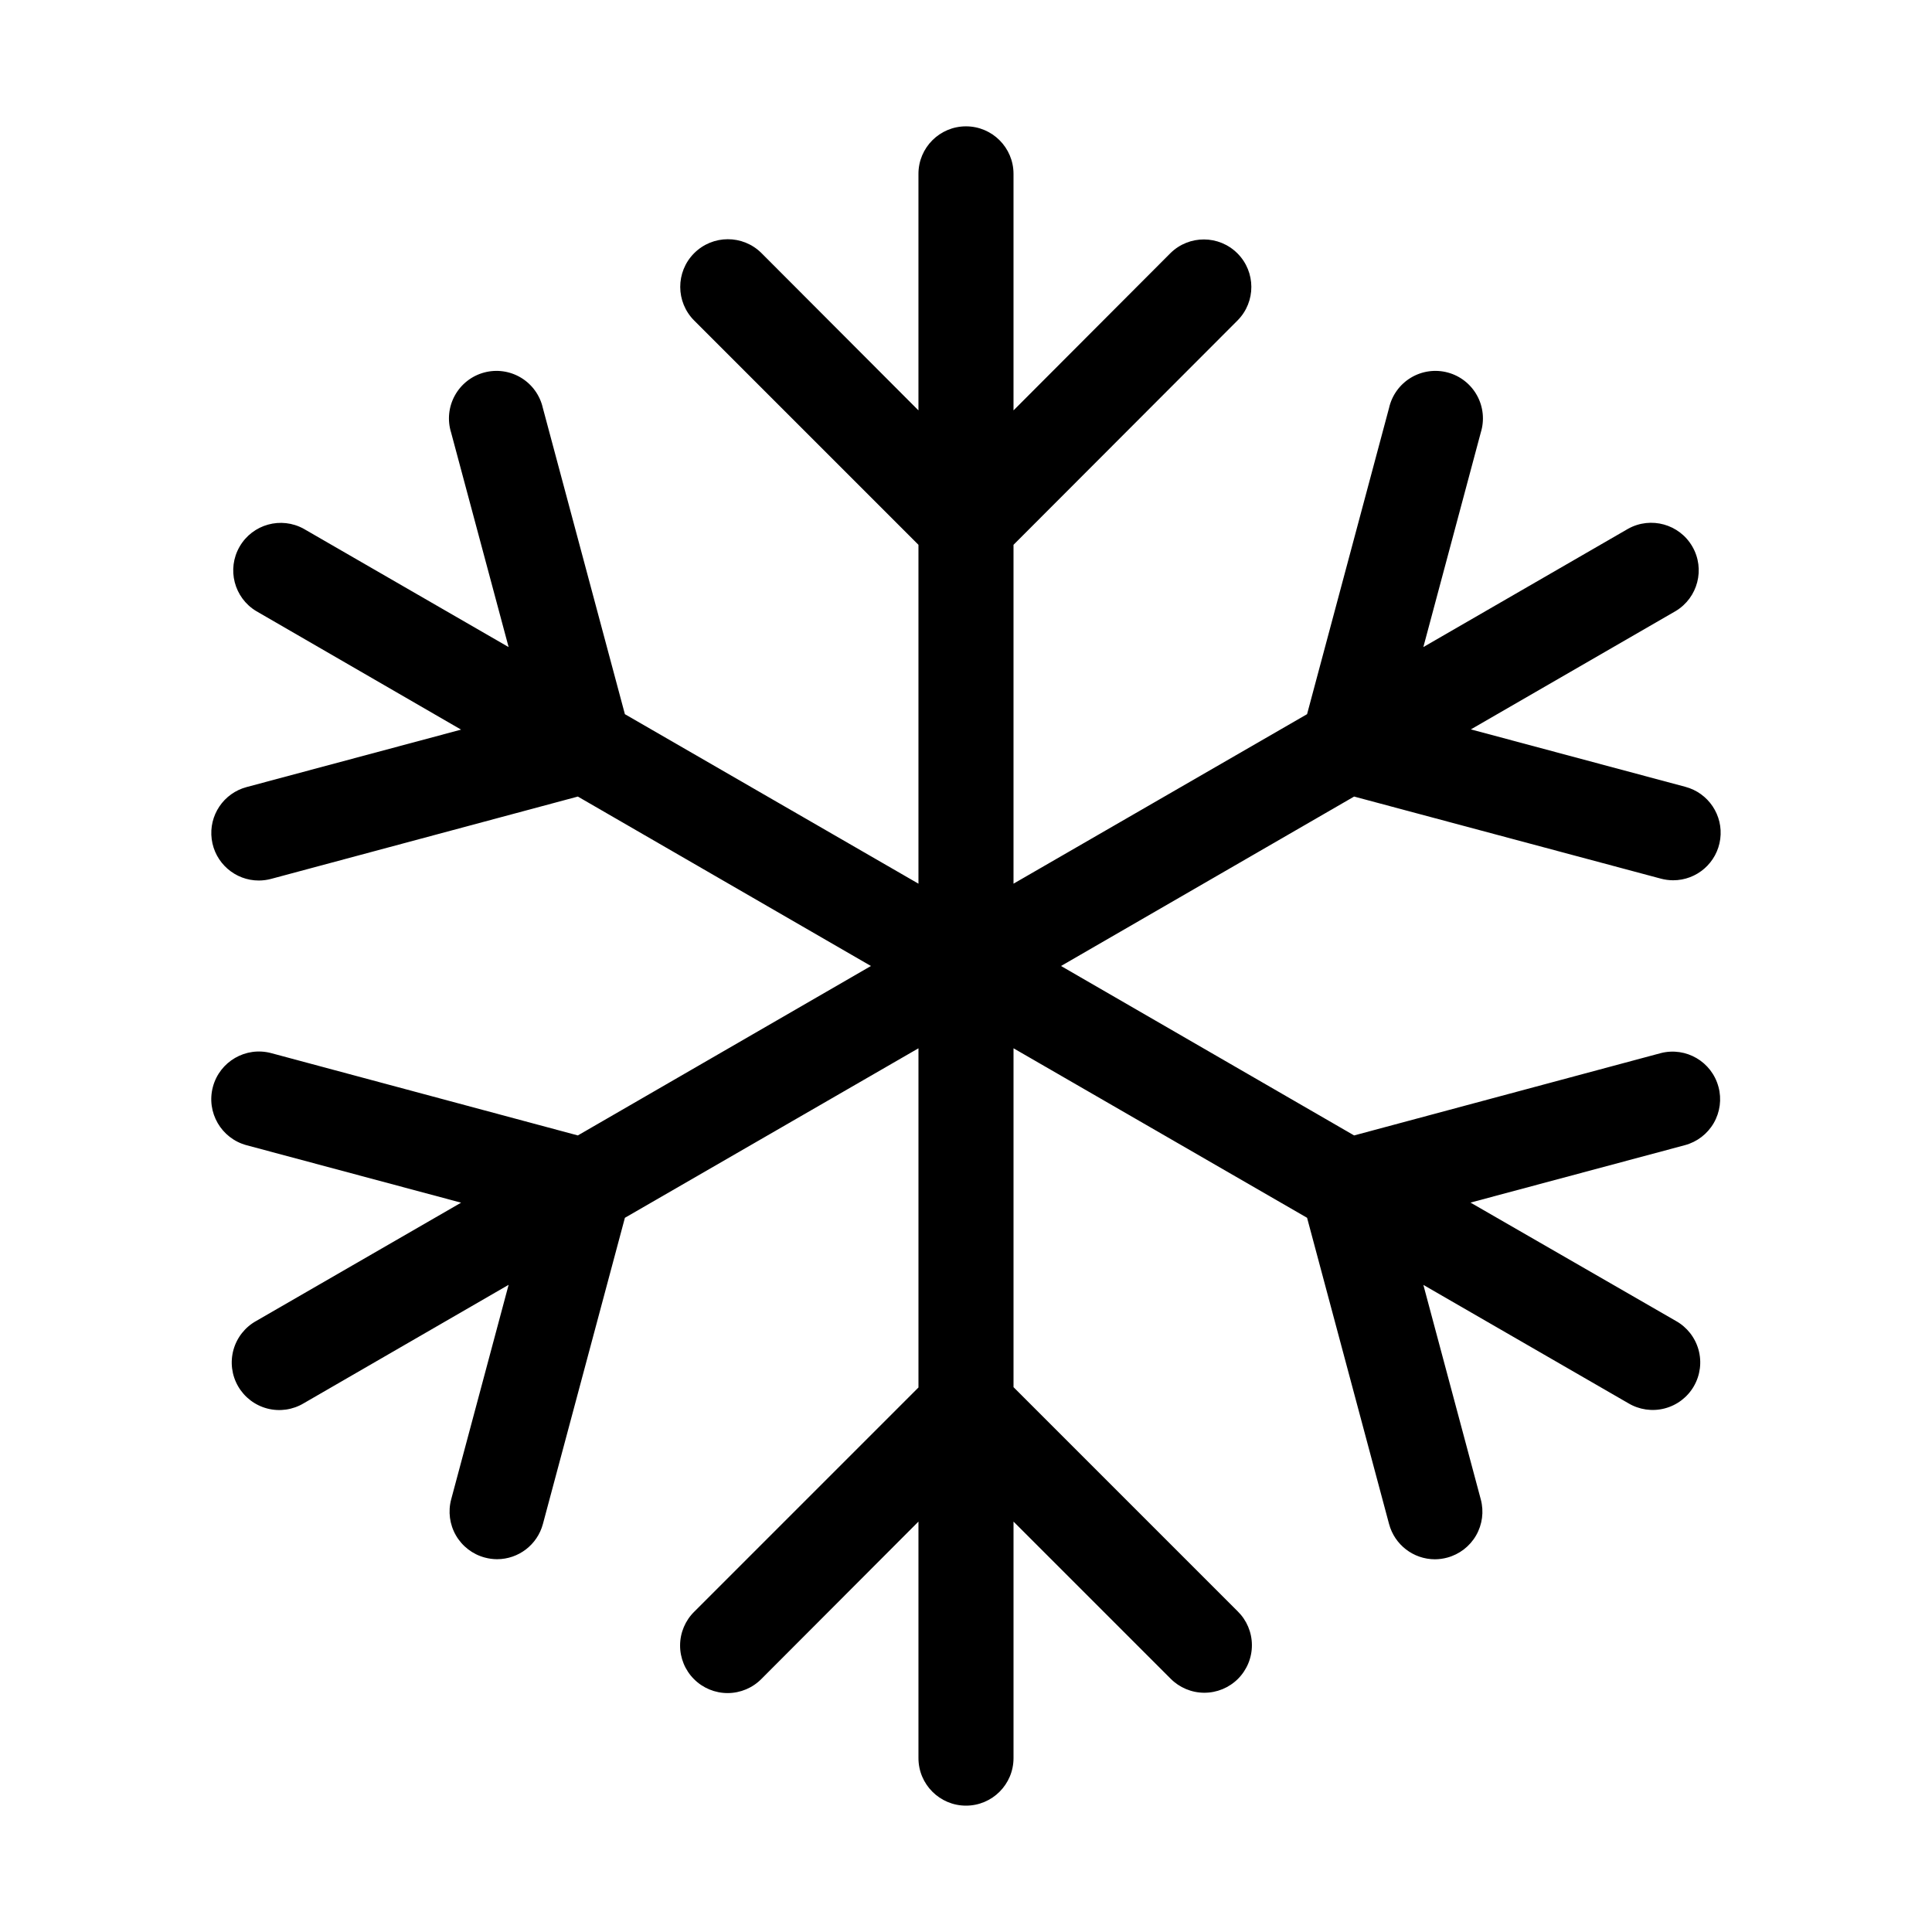 <?xml version="1.0" encoding="UTF-8"?>
<!-- Uploaded to: SVG Repo, www.svgrepo.com, Generator: SVG Repo Mixer Tools -->
<svg fill="#000000" width="800px" height="800px" version="1.1" viewBox="144 144 512 512" xmlns="http://www.w3.org/2000/svg">
 <path d="m599.42 432.05c0.867 3.227 0.414 6.664-1.254 9.559-1.668 2.891-4.418 5.004-7.644 5.871l-56.824 15.219 54.387 31.34c2.961 1.637 5.133 4.394 6.039 7.652 0.902 3.254 0.461 6.738-1.23 9.668-1.688 2.926-4.484 5.051-7.758 5.894-3.273 0.848-6.75 0.34-9.645-1.402l-54.285-31.34 15.219 56.848v-0.004c0.867 3.227 0.414 6.664-1.254 9.559-1.672 2.894-4.422 5.004-7.648 5.871-1.059 0.285-2.152 0.434-3.25 0.441-5.699-0.008-10.684-3.84-12.156-9.344l-21.727-81.156-77.797-44.922v89.805l59.406 59.406c2.398 2.356 3.754 5.566 3.769 8.926 0.016 3.359-1.312 6.582-3.684 8.961-2.375 2.375-5.598 3.703-8.957 3.691-3.359-0.012-6.57-1.363-8.93-3.754l-41.605-41.605v62.68c0 6.957-5.641 12.598-12.594 12.598-6.957 0-12.598-5.641-12.598-12.598v-62.68l-41.605 41.688c-2.356 2.394-5.57 3.746-8.93 3.758-3.359 0.012-6.582-1.32-8.953-3.695-2.375-2.375-3.699-5.602-3.684-8.957 0.016-3.359 1.371-6.574 3.766-8.926l59.406-59.406v-89.891l-77.797 44.922-21.727 81.137c-1.473 5.504-6.457 9.336-12.152 9.34-1.102-0.008-2.195-0.152-3.254-0.441-3.227-0.863-5.977-2.977-7.648-5.871-1.668-2.891-2.117-6.332-1.254-9.555l15.219-56.848-54.285 31.383c-2.894 1.742-6.371 2.25-9.645 1.406-3.273-0.848-6.066-2.973-7.758-5.898-1.691-2.926-2.133-6.41-1.23-9.668 0.906-3.258 3.082-6.016 6.039-7.652l54.285-31.34-56.824-15.219c-6.742-1.797-10.75-8.719-8.953-15.461 1.797-6.742 8.719-10.75 15.461-8.953l81.258 21.812 77.672-44.902-77.672-44.902-81.258 21.809c-1.062 0.285-2.156 0.434-3.254 0.441-6.336 0.016-11.695-4.676-12.52-10.953-0.824-6.281 3.141-12.195 9.266-13.816l56.824-15.219-54.285-31.406c-5.883-3.539-7.844-11.141-4.41-17.09 3.434-5.945 10.996-8.043 17.004-4.719l54.285 31.34-15.238-56.848c-1.023-3.269-0.664-6.82 0.988-9.82 1.652-3.004 4.457-5.207 7.766-6.094 3.312-0.891 6.844-0.391 9.777 1.379 2.934 1.773 5.019 4.664 5.777 8.008l21.746 81.156 77.797 44.922v-89.805l-59.406-59.406c-4.945-4.918-4.969-12.91-0.055-17.855 4.918-4.941 12.91-4.969 17.855-0.051l41.605 41.691v-62.684c0-6.957 5.641-12.594 12.598-12.594 6.953 0 12.594 5.637 12.594 12.594v62.684l41.605-41.691c4.934-4.848 12.852-4.812 17.742 0.082 4.887 4.894 4.914 12.812 0.059 17.738l-59.406 59.492v89.805l77.797-44.922 21.727-81.156c0.754-3.344 2.84-6.234 5.777-8.008 2.934-1.77 6.465-2.269 9.773-1.379 3.312 0.887 6.117 3.09 7.769 6.094 1.652 3 2.008 6.551 0.988 9.82l-15.219 56.848 54.285-31.363c6.008-3.324 13.57-1.223 17.004 4.723 3.438 5.945 1.473 13.547-4.41 17.09l-54.285 31.363 56.824 15.219h0.004c6.121 1.621 10.086 7.535 9.262 13.816-0.824 6.277-6.184 10.969-12.516 10.953-1.102-0.008-2.195-0.156-3.254-0.441l-81.262-21.746-77.672 44.902 77.672 44.902 81.262-21.812c6.695-1.719 13.527 2.281 15.301 8.965z"/>
</svg>